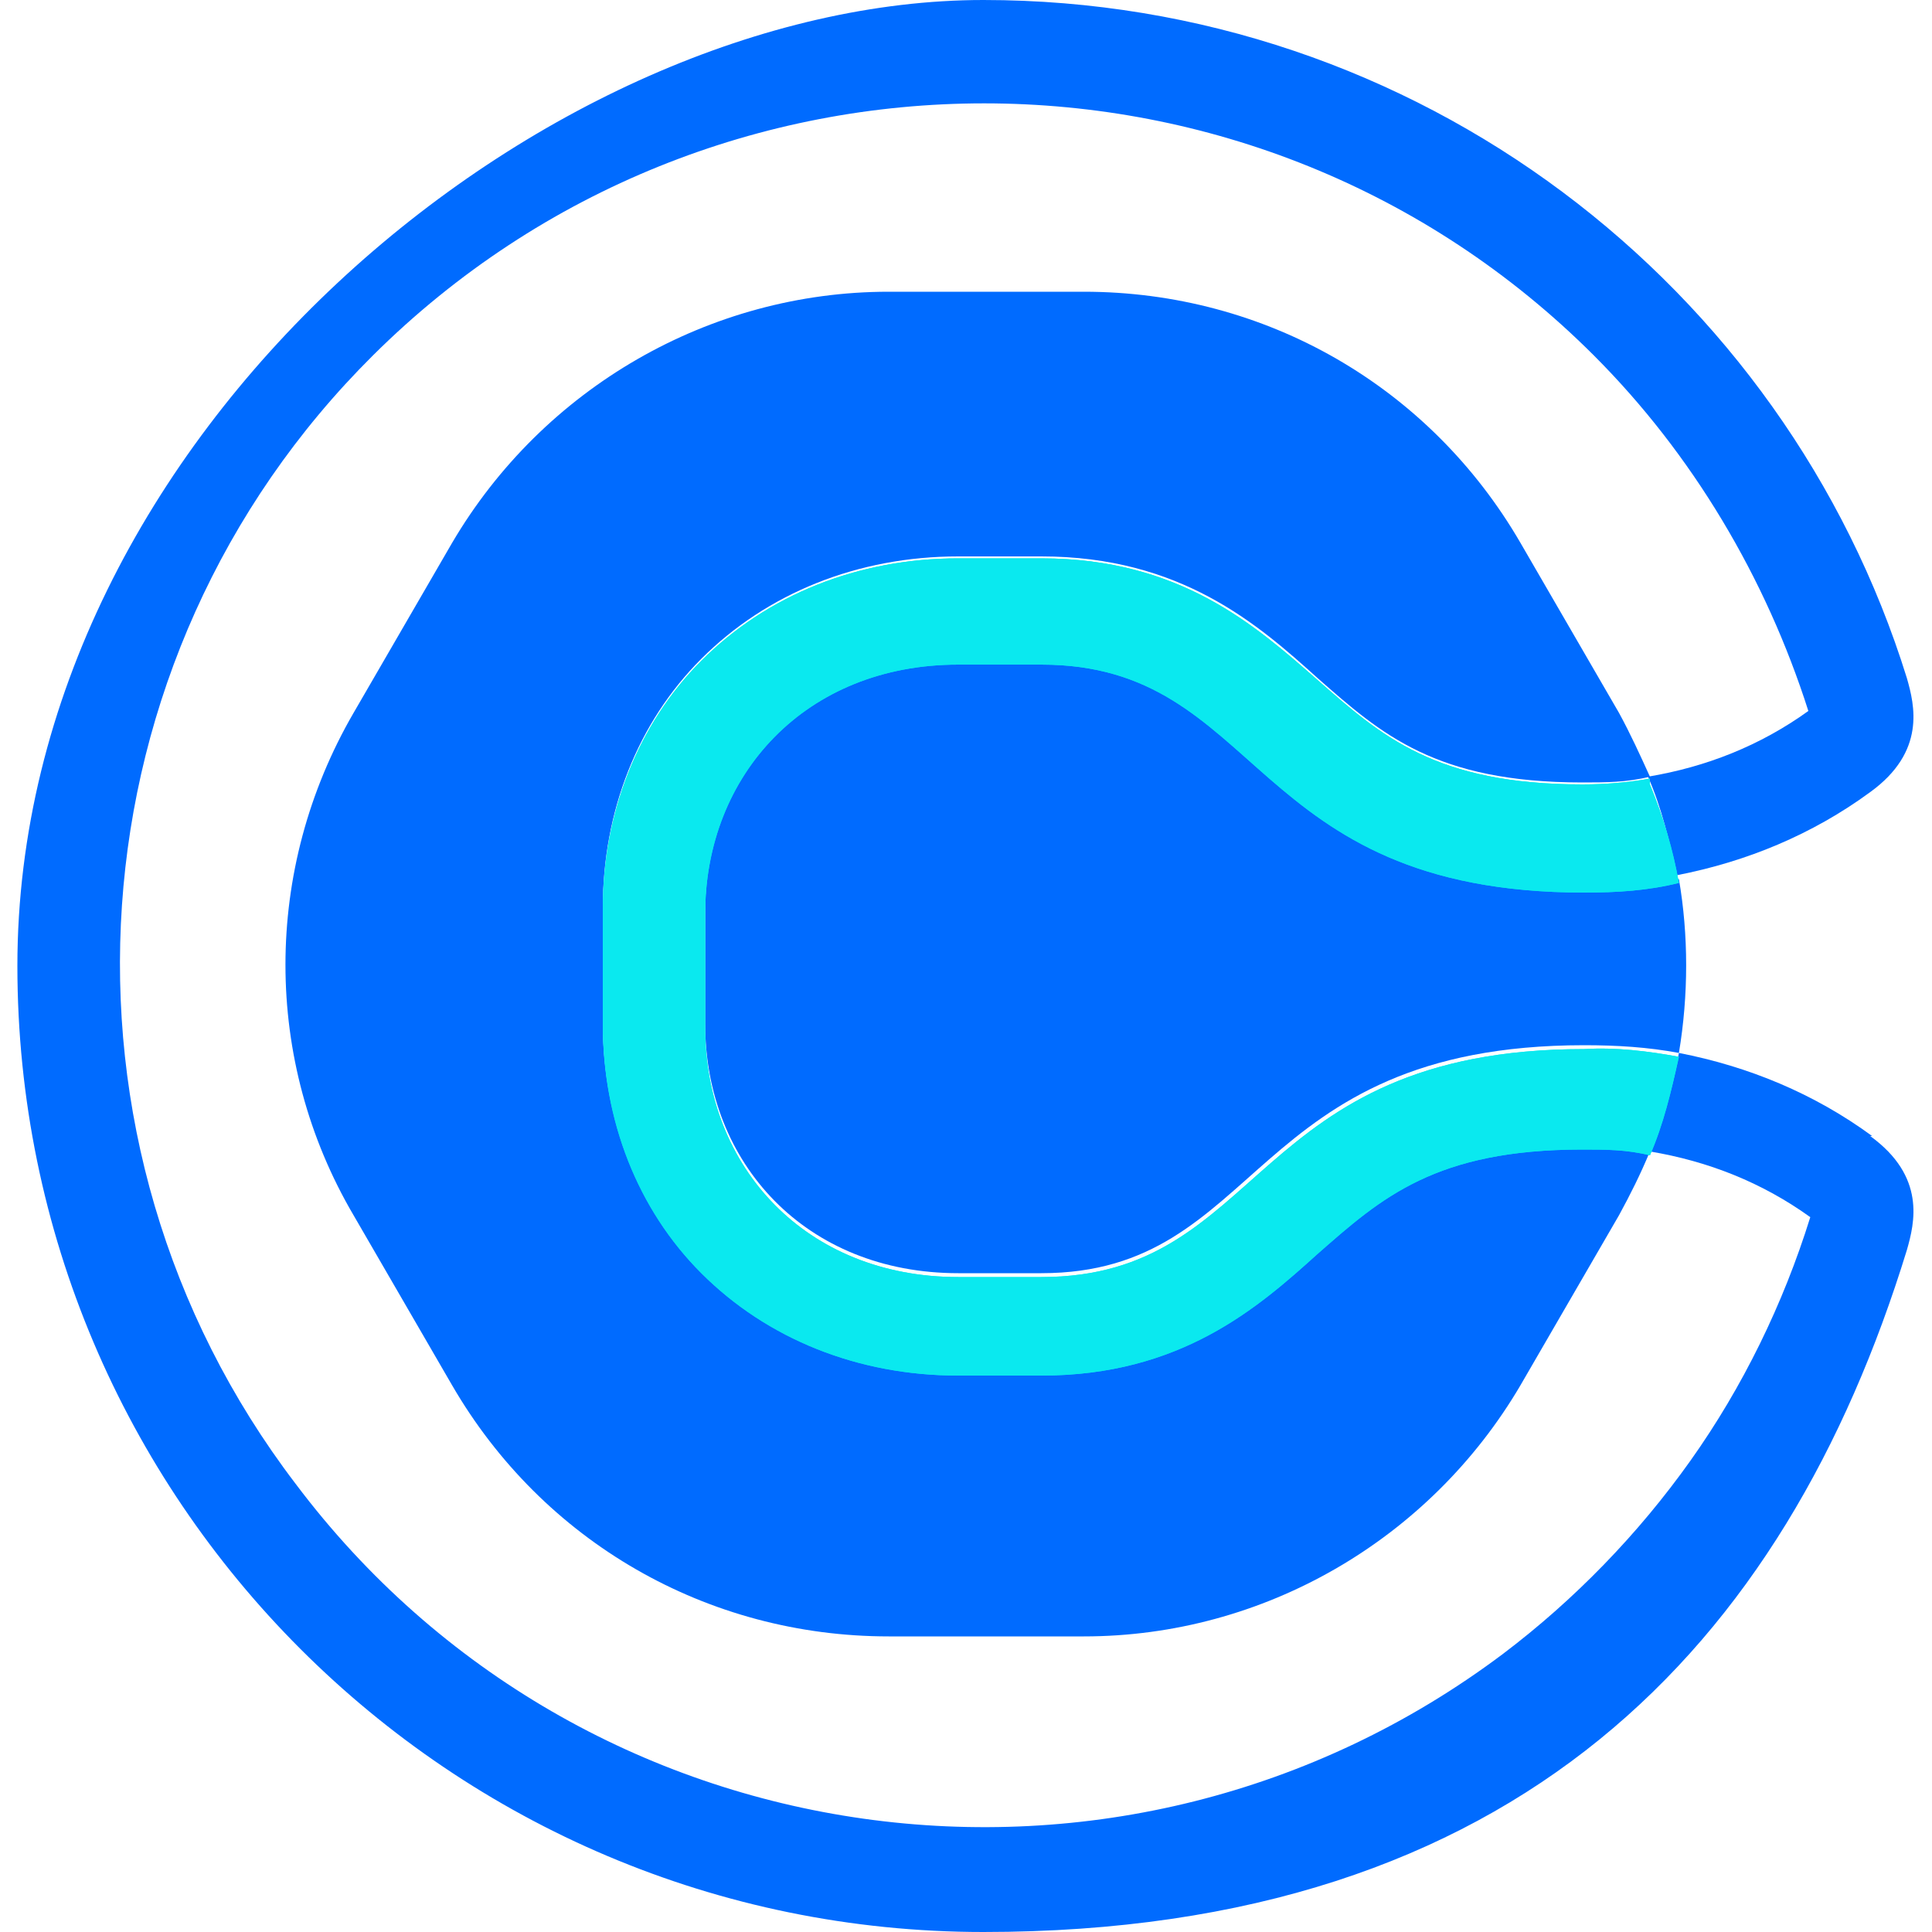 <?xml version="1.0" encoding="UTF-8"?>
<svg id="Layer_1" xmlns="http://www.w3.org/2000/svg" version="1.1" viewBox="0 0 100 100">
  <!-- Generator: Adobe Illustrator 29.3.1, SVG Export Plug-In . SVG Version: 2.1.0 Build 151)  -->
  <defs>
    <style>
      .st0 {
        fill: #0ae9ef;
      }

      .st1 {
        fill: none;
      }

      .st2 {
        fill: #006bff;
      }
    </style>
  </defs>
  <g id="Layer_2">
    <g id="Logo_assets">
      <g id="Brand_mark">
        <path class="st1" d="M83.8,63l-5.1,8.8c-4.7,8.1-13.2,13-22.6,13h-10.1c-9.3,0-17.9-5-22.6-13l-5.1-8.8c-4.7-8.1-4.7-18,0-26l5.1-8.8c4.7-8.1,13.2-13,22.6-13h10.1c9.3,0,17.9,5,22.6,13l5.1,8.8c.6,1.1,1.1,2.1,1.6,3.3,0,0,0,0,0,0,3-.5,5.8-1.6,8.3-3.4,0,0,0,0,0,0-1.4-4.5-3.5-8.8-6.2-12.6-2.7-3.8-6-7.2-9.7-10C58-.6,30,3.4,15.2,23.1c-13.4,17.8-11.6,42.7,4.2,58.5,17.5,17.4,45.8,17.4,63.2,0,5.1-5.1,8.9-11.5,11.1-18.4,0,0,0,0,0,0-2.4-1.8-5.3-2.9-8.3-3.4,0,0,0,0,0,0-.5,1.1-1,2.2-1.6,3.3Z"/>
        <path class="st2" d="M68.2,64.8c-3.2,2.8-7.1,6.3-14.3,6.3h-4.3c-5.2,0-9.9-1.9-13.3-5.3-3.3-3.3-5.1-7.9-5.1-12.9v-5.9c0-5,1.8-9.6,5.1-12.9,3.4-3.4,8.1-5.3,13.3-5.3h4.3c7.2,0,11.2,3.5,14.3,6.3,3.3,2.9,6.1,5.4,13.7,5.4,1.2,0,2.3,0,3.5-.3,0,0,0,0,0,0-.5-1.1-1-2.2-1.6-3.3l-5.1-8.8c-4.7-8.1-13.2-13-22.6-13h-10.1c-9.3,0-17.9,5-22.6,13l-5.1,8.8c-4.7,8.1-4.7,18,0,26l5.1,8.8c4.7,8.1,13.2,13,22.6,13h10.1c9.3,0,17.9-5,22.6-13l5.1-8.8c.6-1.1,1.1-2.1,1.6-3.3,0,0,0,0,0,0-1.1-.2-2.3-.3-3.5-.3-7.6,0-10.4,2.5-13.7,5.4Z"/>
        <path class="st2" d="M53.9,34.2h-4.3c-7.9,0-13.1,5.7-13.1,12.9v5.9c0,7.2,5.2,12.9,13.1,12.9h4.3c11.5,0,10.6-11.8,28.1-11.8,1.7,0,3.3.1,4.9.4.5-3,.5-6.1,0-9-1.6.3-3.3.5-4.9.5-17.4,0-16.5-11.8-28.1-11.8Z"/>
        <path class="st2" d="M96.9,58.8c-3-2.2-6.4-3.6-10-4.3,0,0,0,0,0,0-.3,1.7-.8,3.4-1.5,5.1,3,.5,5.8,1.6,8.3,3.4,0,0,0,0,0,0-1.4,4.5-3.5,8.8-6.2,12.6-2.7,3.8-6,7.2-9.7,10-19.7,14.8-47.7,10.9-62.5-8.8C1.8,59.1,3.5,34.1,19.3,18.4c17.5-17.4,45.8-17.4,63.2,0,5.1,5.1,8.9,11.5,11.1,18.4,0,0,0,0,0,0-2.5,1.8-5.3,2.9-8.3,3.4.7,1.6,1.1,3.3,1.5,5.1,0,0,0,0,0,0,3.6-.7,7-2.1,10-4.3,2.9-2.1,2.3-4.5,1.9-5.9C92.4,14.8,73.4,0,50.9,0S.9,22.4.9,50s22.4,50,50,50,41.5-14.8,47.8-35.3c.4-1.4,1-3.8-1.9-5.9Z"/>
        <path class="st0" d="M85.4,40.3c-1.1.2-2.3.3-3.5.3-7.6,0-10.4-2.5-13.7-5.4-3.2-2.8-7.1-6.3-14.3-6.3h-4.3c-5.2,0-9.9,1.9-13.3,5.3-3.3,3.3-5.1,7.9-5.1,12.9v5.9c0,5,1.8,9.6,5.1,12.9,3.4,3.4,8.1,5.3,13.3,5.3h4.3c7.2,0,11.2-3.5,14.3-6.3,3.3-2.9,6.1-5.4,13.7-5.4,1.2,0,2.3,0,3.5.3.7-1.6,1.1-3.3,1.5-5.1,0,0,0,0,0,0-1.6-.3-3.3-.5-4.9-.4-17.4,0-16.5,11.8-28.1,11.8h-4.3c-7.9,0-13.1-5.7-13.1-12.9v-5.9c0-7.2,5.2-12.9,13.1-12.9h4.3c11.5,0,10.6,11.8,28.1,11.8,1.7,0,3.3-.1,4.9-.5,0,0,0,0,0,0-.3-1.7-.8-3.4-1.5-5.1Z"/>
        <path class="st0" d="M85.4,40.3c-1.1.2-2.3.3-3.5.3-7.6,0-10.4-2.5-13.7-5.4-3.2-2.8-7.1-6.3-14.3-6.3h-4.3c-5.2,0-9.9,1.9-13.3,5.3-3.3,3.3-5.1,7.9-5.1,12.9v5.9c0,5,1.8,9.6,5.1,12.9,3.4,3.4,8.1,5.3,13.3,5.3h4.3c7.2,0,11.2-3.5,14.3-6.3,3.3-2.9,6.1-5.4,13.7-5.4,1.2,0,2.3,0,3.5.3.7-1.6,1.1-3.3,1.5-5.1,0,0,0,0,0,0-1.6-.3-3.3-.5-4.9-.4-17.4,0-16.5,11.8-28.1,11.8h-4.3c-7.9,0-13.1-5.7-13.1-12.9v-5.9c0-7.2,5.2-12.9,13.1-12.9h4.3c11.5,0,10.6,11.8,28.1,11.8,1.7,0,3.3-.1,4.9-.5,0,0,0,0,0,0-.3-1.7-.8-3.4-1.5-5.1Z"/>
      </g>
    </g>
  </g>
</svg>